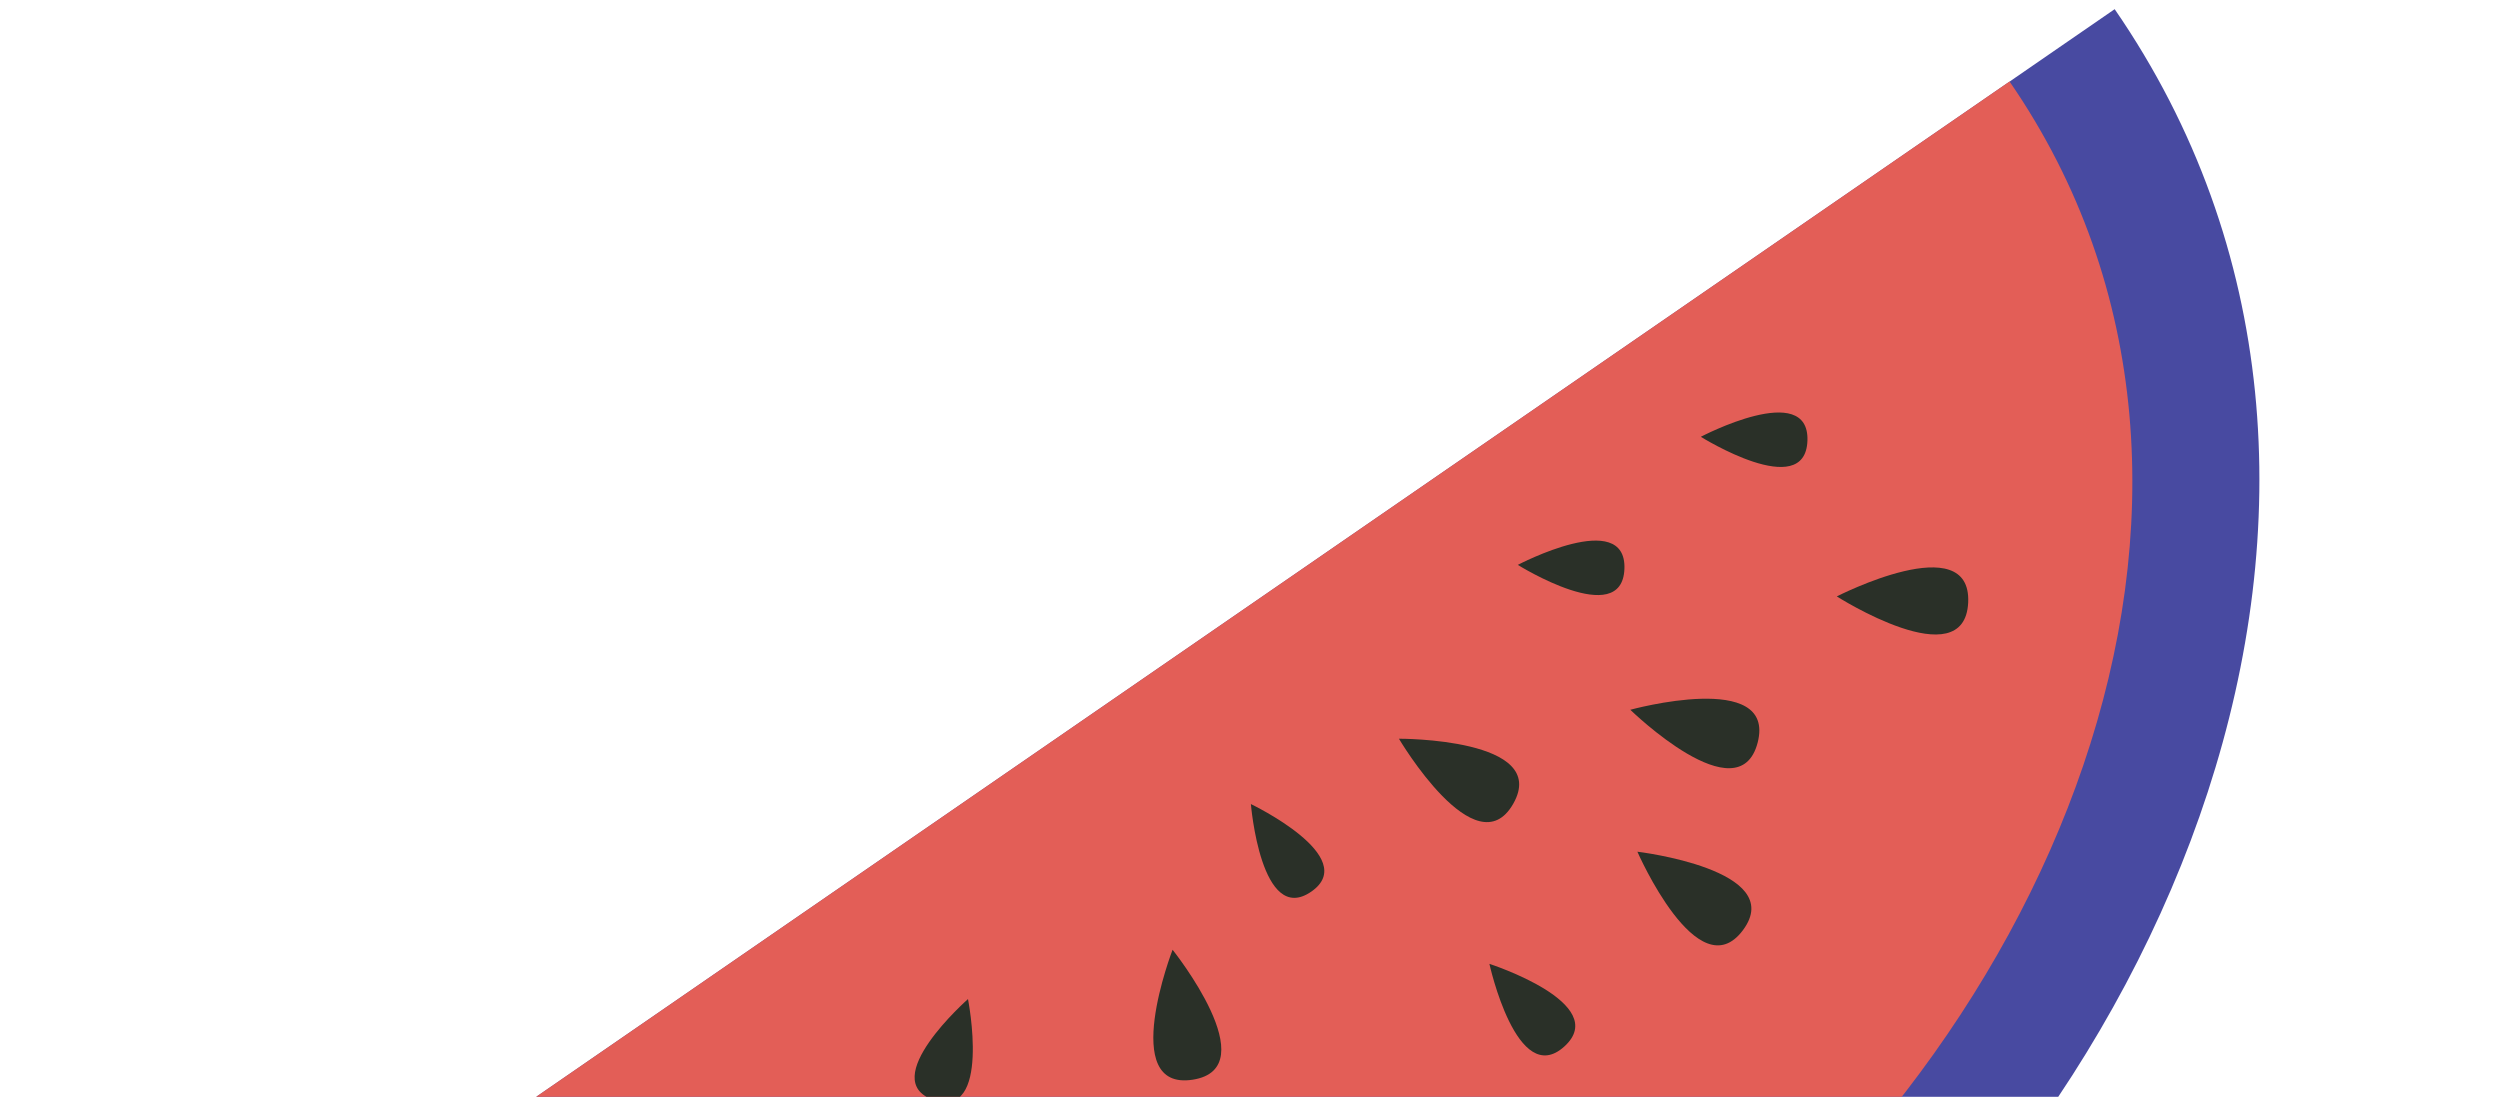 <svg width="310" height="136" viewBox="0 0 310 136" fill="none" xmlns="http://www.w3.org/2000/svg"><path d="M143.538 82.917L24.857 164.696C65.657 223.911 152.873 221.026 211.075 180.926C269.262 140.831 303.019 60.352 262.219 1.137L143.538 82.917Z" fill="#484AA1"/><path d="M37.87 155.719C73.258 207.065 150.279 203.595 202.092 167.897C253.906 132.199 284.573 61.45 249.184 10.104L37.87 155.719Z" fill="#E35E57"/><path d="M155.11 99.703C155.11 99.703 156.355 114.862 162.589 110.569C168.824 106.275 155.11 99.703 155.11 99.703Z" fill="#2A3028"/><path d="M145.4 117.769C145.4 117.769 138.632 135.315 147.888 133.884C157.144 132.454 145.4 117.769 145.4 117.769Z" fill="#2A3028"/><path d="M120.031 123.883C120.031 123.883 108.593 133.961 115.787 136.404C122.981 138.848 120.031 123.883 120.031 123.883Z" fill="#2A3028"/><path d="M167.485 138.206C167.485 138.206 166.669 154.128 173.737 150.535C180.804 146.943 167.485 138.206 167.485 138.206Z" fill="#2A3028"/><path d="M173.467 91.601C173.467 91.601 192.263 91.519 187.647 99.657C183.031 107.794 173.467 91.601 173.467 91.601Z" fill="#2A3028"/><path d="M188.208 70.046C188.208 70.046 201.708 62.95 201.429 70.539C201.149 78.128 188.208 70.046 188.208 70.046Z" fill="#2A3028"/><path d="M184.687 119.518C184.687 119.518 199.854 124.422 193.981 129.763C188.102 135.088 184.687 119.518 184.687 119.518Z" fill="#2A3028"/><path d="M202.157 88.012C202.157 88.012 220.286 83.021 217.952 92.074C215.618 101.127 202.157 88.012 202.157 88.012Z" fill="#2A3028"/><path d="M203.036 105.612C203.036 105.612 221.708 107.83 216.131 115.333C210.554 122.837 203.036 105.612 203.036 105.612Z" fill="#2A3028"/><path d="M210.901 54.163C210.901 54.163 224.401 47.067 224.122 54.656C223.843 62.245 210.901 54.163 210.901 54.163Z" fill="#2A3028"/><path d="M227.764 73.956C227.764 73.956 244.496 65.377 244.055 74.716C243.615 84.054 227.764 73.956 227.764 73.956Z" fill="#2A3028"/></svg>